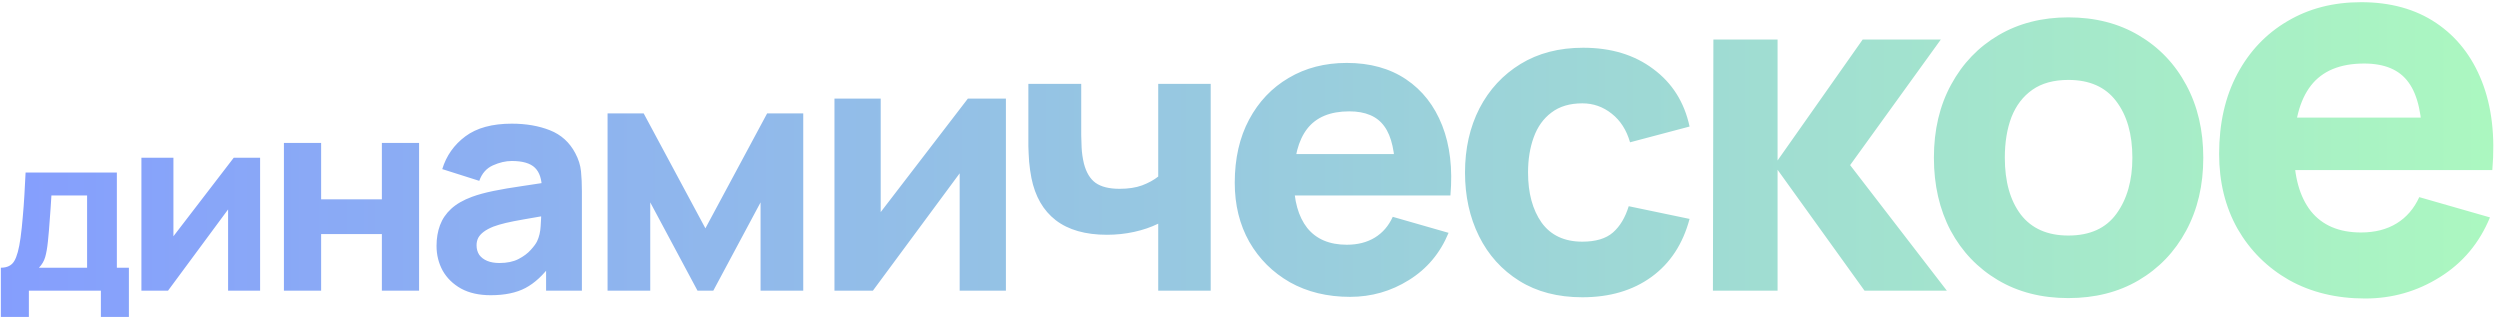 <svg width="731" height="93" viewBox="0 0 731 93" fill="none" xmlns="http://www.w3.org/2000/svg">
	<path d="M0.25 92.68V78.28C2.084 78.28 3.386 77.64 4.154 76.36C4.943 75.08 5.562 72.797 6.01 69.512C6.266 67.613 6.479 65.619 6.65 63.528C6.842 61.437 7.002 59.293 7.13 57.096C7.258 54.899 7.375 52.68 7.482 50.44H34.17V78.28H37.69V92.68H29.498V85H8.442V92.68H0.25ZM11.386 78.28H25.466V57.16H15.034C14.97 58.333 14.895 59.507 14.81 60.68C14.746 61.853 14.66 63.016 14.554 64.168C14.468 65.32 14.383 66.44 14.298 67.528C14.212 68.595 14.116 69.619 14.01 70.6C13.818 72.477 13.551 74.003 13.21 75.176C12.868 76.349 12.26 77.384 11.386 78.28ZM76.052 46.12V85H66.692V61.24L49.124 85H41.348V46.12H50.708V69.088L68.348 46.12H76.052ZM83.018 85V41.8H93.898V58.28H111.658V41.8H122.538V85H111.658V68.44H93.898V85H83.018ZM143.483 86.32C140.081 86.32 137.191 85.675 134.815 84.384C132.469 83.064 130.679 81.319 129.447 79.148C128.245 76.948 127.643 74.528 127.643 71.888C127.643 69.688 127.981 67.679 128.655 65.86C129.33 64.041 130.415 62.443 131.911 61.064C133.437 59.656 135.475 58.483 138.027 57.544C139.787 56.899 141.885 56.327 144.319 55.828C146.754 55.329 149.511 54.86 152.591 54.42C155.671 53.951 159.059 53.437 162.755 52.88L158.443 55.256C158.443 52.44 157.769 50.372 156.419 49.052C155.07 47.732 152.811 47.072 149.643 47.072C147.883 47.072 146.05 47.497 144.143 48.348C142.237 49.199 140.902 50.709 140.139 52.88L129.315 49.448C130.518 45.517 132.777 42.32 136.091 39.856C139.406 37.392 143.923 36.16 149.643 36.16C153.838 36.16 157.563 36.805 160.819 38.096C164.075 39.387 166.539 41.616 168.211 44.784C169.15 46.544 169.707 48.304 169.883 50.064C170.059 51.824 170.147 53.789 170.147 55.96V85H159.675V75.232L161.171 77.256C158.854 80.453 156.346 82.771 153.647 84.208C150.978 85.616 147.59 86.32 143.483 86.32ZM146.035 76.904C148.235 76.904 150.083 76.523 151.579 75.76C153.105 74.968 154.307 74.073 155.187 73.076C156.097 72.079 156.713 71.243 157.035 70.568C157.651 69.277 158.003 67.781 158.091 66.08C158.209 64.349 158.267 62.912 158.267 61.768L161.787 62.648C158.238 63.235 155.363 63.733 153.163 64.144C150.963 64.525 149.189 64.877 147.839 65.2C146.49 65.523 145.302 65.875 144.275 66.256C143.102 66.725 142.149 67.239 141.415 67.796C140.711 68.324 140.183 68.911 139.831 69.556C139.509 70.201 139.347 70.92 139.347 71.712C139.347 72.797 139.611 73.736 140.139 74.528C140.697 75.291 141.474 75.877 142.471 76.288C143.469 76.699 144.657 76.904 146.035 76.904ZM177.652 85V33.16H188.212L206.26 66.76L224.308 33.16H234.868V85H222.388V59.176L208.564 85H203.956L190.132 59.176V85H177.652ZM294.126 28.84V85H280.606V50.68L255.23 85H243.998V28.84H257.518V62.016L282.998 28.84H294.126ZM338.664 85V65.4C336.536 66.445 334.184 67.248 331.608 67.808C329.069 68.368 326.418 68.648 323.656 68.648C317.384 68.648 312.4 67.229 308.704 64.392C305.045 61.555 302.674 57.448 301.592 52.072C301.293 50.541 301.069 48.955 300.92 47.312C300.808 45.669 300.733 44.176 300.696 42.832C300.696 41.451 300.696 40.387 300.696 39.64V24.52H316.152V39.64C316.152 40.349 316.189 41.507 316.264 43.112C316.338 44.68 316.562 46.248 316.936 47.816C317.608 50.429 318.746 52.315 320.352 53.472C321.994 54.629 324.328 55.208 327.352 55.208C329.928 55.208 332.13 54.872 333.96 54.2C335.826 53.491 337.394 52.632 338.664 51.624V24.52H354.008V85H338.664ZM394.761 86.8C388.121 86.8 382.261 85.38 377.181 82.54C372.141 79.66 368.181 75.72 365.301 70.72C362.461 65.68 361.041 59.92 361.041 53.44C361.041 46.36 362.441 40.2 365.241 34.96C368.041 29.72 371.901 25.66 376.821 22.78C381.741 19.86 387.401 18.4 393.801 18.4C400.601 18.4 406.381 20 411.141 23.2C415.901 26.4 419.421 30.9 421.701 36.7C423.981 42.5 424.781 49.32 424.101 57.16H407.961V51.16C407.961 44.56 406.901 39.82 404.781 36.94C402.701 34.02 399.281 32.56 394.521 32.56C388.961 32.56 384.861 34.26 382.221 37.66C379.621 41.02 378.321 46 378.321 52.6C378.321 58.64 379.621 63.32 382.221 66.64C384.861 69.92 388.721 71.56 393.801 71.56C397.001 71.56 399.741 70.86 402.021 69.46C404.301 68.06 406.041 66.04 407.241 63.4L423.561 68.08C421.121 74 417.261 78.6 411.981 81.88C406.741 85.16 401.001 86.8 394.761 86.8ZM373.281 57.16V45.04H416.241V57.16H373.281ZM462.672 86.92C455.504 86.92 449.36 85.32 444.24 82.12C439.12 78.92 435.195 74.568 432.464 69.064C429.734 63.56 428.368 57.352 428.368 50.44C428.368 43.443 429.776 37.192 432.592 31.688C435.451 26.184 439.462 21.853 444.624 18.696C449.787 15.539 455.888 13.96 462.928 13.96C471.078 13.96 477.904 16.029 483.408 20.168C488.955 24.264 492.496 29.875 494.032 37L476.624 41.608C475.6 38.024 473.808 35.229 471.248 33.224C468.731 31.219 465.872 30.216 462.672 30.216C459.003 30.216 455.995 31.112 453.648 32.904C451.302 34.653 449.574 37.064 448.464 40.136C447.355 43.165 446.8 46.6 446.8 50.44C446.8 56.456 448.123 61.341 450.768 65.096C453.456 68.808 457.424 70.664 462.672 70.664C466.598 70.664 469.584 69.768 471.632 67.976C473.68 66.184 475.216 63.624 476.24 60.296L494.032 64.008C492.07 71.347 488.358 77 482.896 80.968C477.435 84.936 470.694 86.92 462.672 86.92ZM500.857 85L500.993 11.56H519.761V46.92L544.649 11.56H567.497L540.977 48.28L569.265 85H545.193L519.761 49.64V85H500.857ZM604.785 87.16C596.961 87.16 590.097 85.408 584.193 81.904C578.289 78.4 573.681 73.576 570.369 67.432C567.105 61.24 565.473 54.136 565.473 46.12C565.473 38.008 567.153 30.88 570.513 24.736C573.873 18.544 578.505 13.72 584.409 10.264C590.313 6.808 597.105 5.08 604.785 5.08C612.609 5.08 619.473 6.832 625.377 10.336C631.329 13.84 635.961 18.688 639.273 24.88C642.585 31.024 644.241 38.104 644.241 46.12C644.241 54.184 642.561 61.312 639.201 67.504C635.889 73.648 631.257 78.472 625.305 81.976C619.401 85.432 612.561 87.16 604.785 87.16ZM604.785 68.872C611.073 68.872 615.753 66.76 618.825 62.536C621.945 58.264 623.505 52.792 623.505 46.12C623.505 39.208 621.921 33.688 618.753 29.56C615.633 25.432 610.977 23.368 604.785 23.368C600.513 23.368 597.009 24.328 594.273 26.248C591.537 28.168 589.497 30.832 588.153 34.24C586.857 37.648 586.209 41.608 586.209 46.12C586.209 53.08 587.769 58.624 590.889 62.752C594.057 66.832 598.689 68.872 604.785 68.872ZM691.586 87.28C683.175 87.28 675.752 85.481 669.318 81.884C662.934 78.236 657.918 73.245 654.27 66.912C650.672 60.528 648.874 53.232 648.874 45.024C648.874 36.056 650.647 28.253 654.194 21.616C657.74 14.979 662.63 9.836 668.862 6.188C675.094 2.489 682.263 0.64 690.37 0.64C698.983 0.64 706.304 2.667 712.334 6.72C718.363 10.773 722.822 16.473 725.71 23.82C728.598 31.167 729.611 39.805 728.75 49.736H708.306V42.136C708.306 33.776 706.963 27.772 704.278 24.124C701.643 20.425 697.311 18.576 691.282 18.576C684.239 18.576 679.046 20.729 675.702 25.036C672.408 29.292 670.762 35.6 670.762 43.96C670.762 51.611 672.408 57.539 675.702 61.744C679.046 65.899 683.935 67.976 690.37 67.976C694.423 67.976 697.894 67.089 700.782 65.316C703.67 63.543 705.874 60.984 707.394 57.64L728.066 63.568C724.975 71.067 720.086 76.893 713.398 81.048C706.76 85.203 699.49 87.28 691.586 87.28ZM664.378 49.736V34.384H718.794V49.736H664.378Z" fill="url(#paint0_linear_944_889)"/>
	<defs>
		<linearGradient id="paint0_linear_944_889" x1="-17" y1="27" x2="743" y2="27" gradientUnits="userSpaceOnUse">
		<stop stop-color="#849CFF"/>
		<stop offset="1" stop-color="#ACF9BF"/>
	</linearGradient>
	</defs>
</svg>
